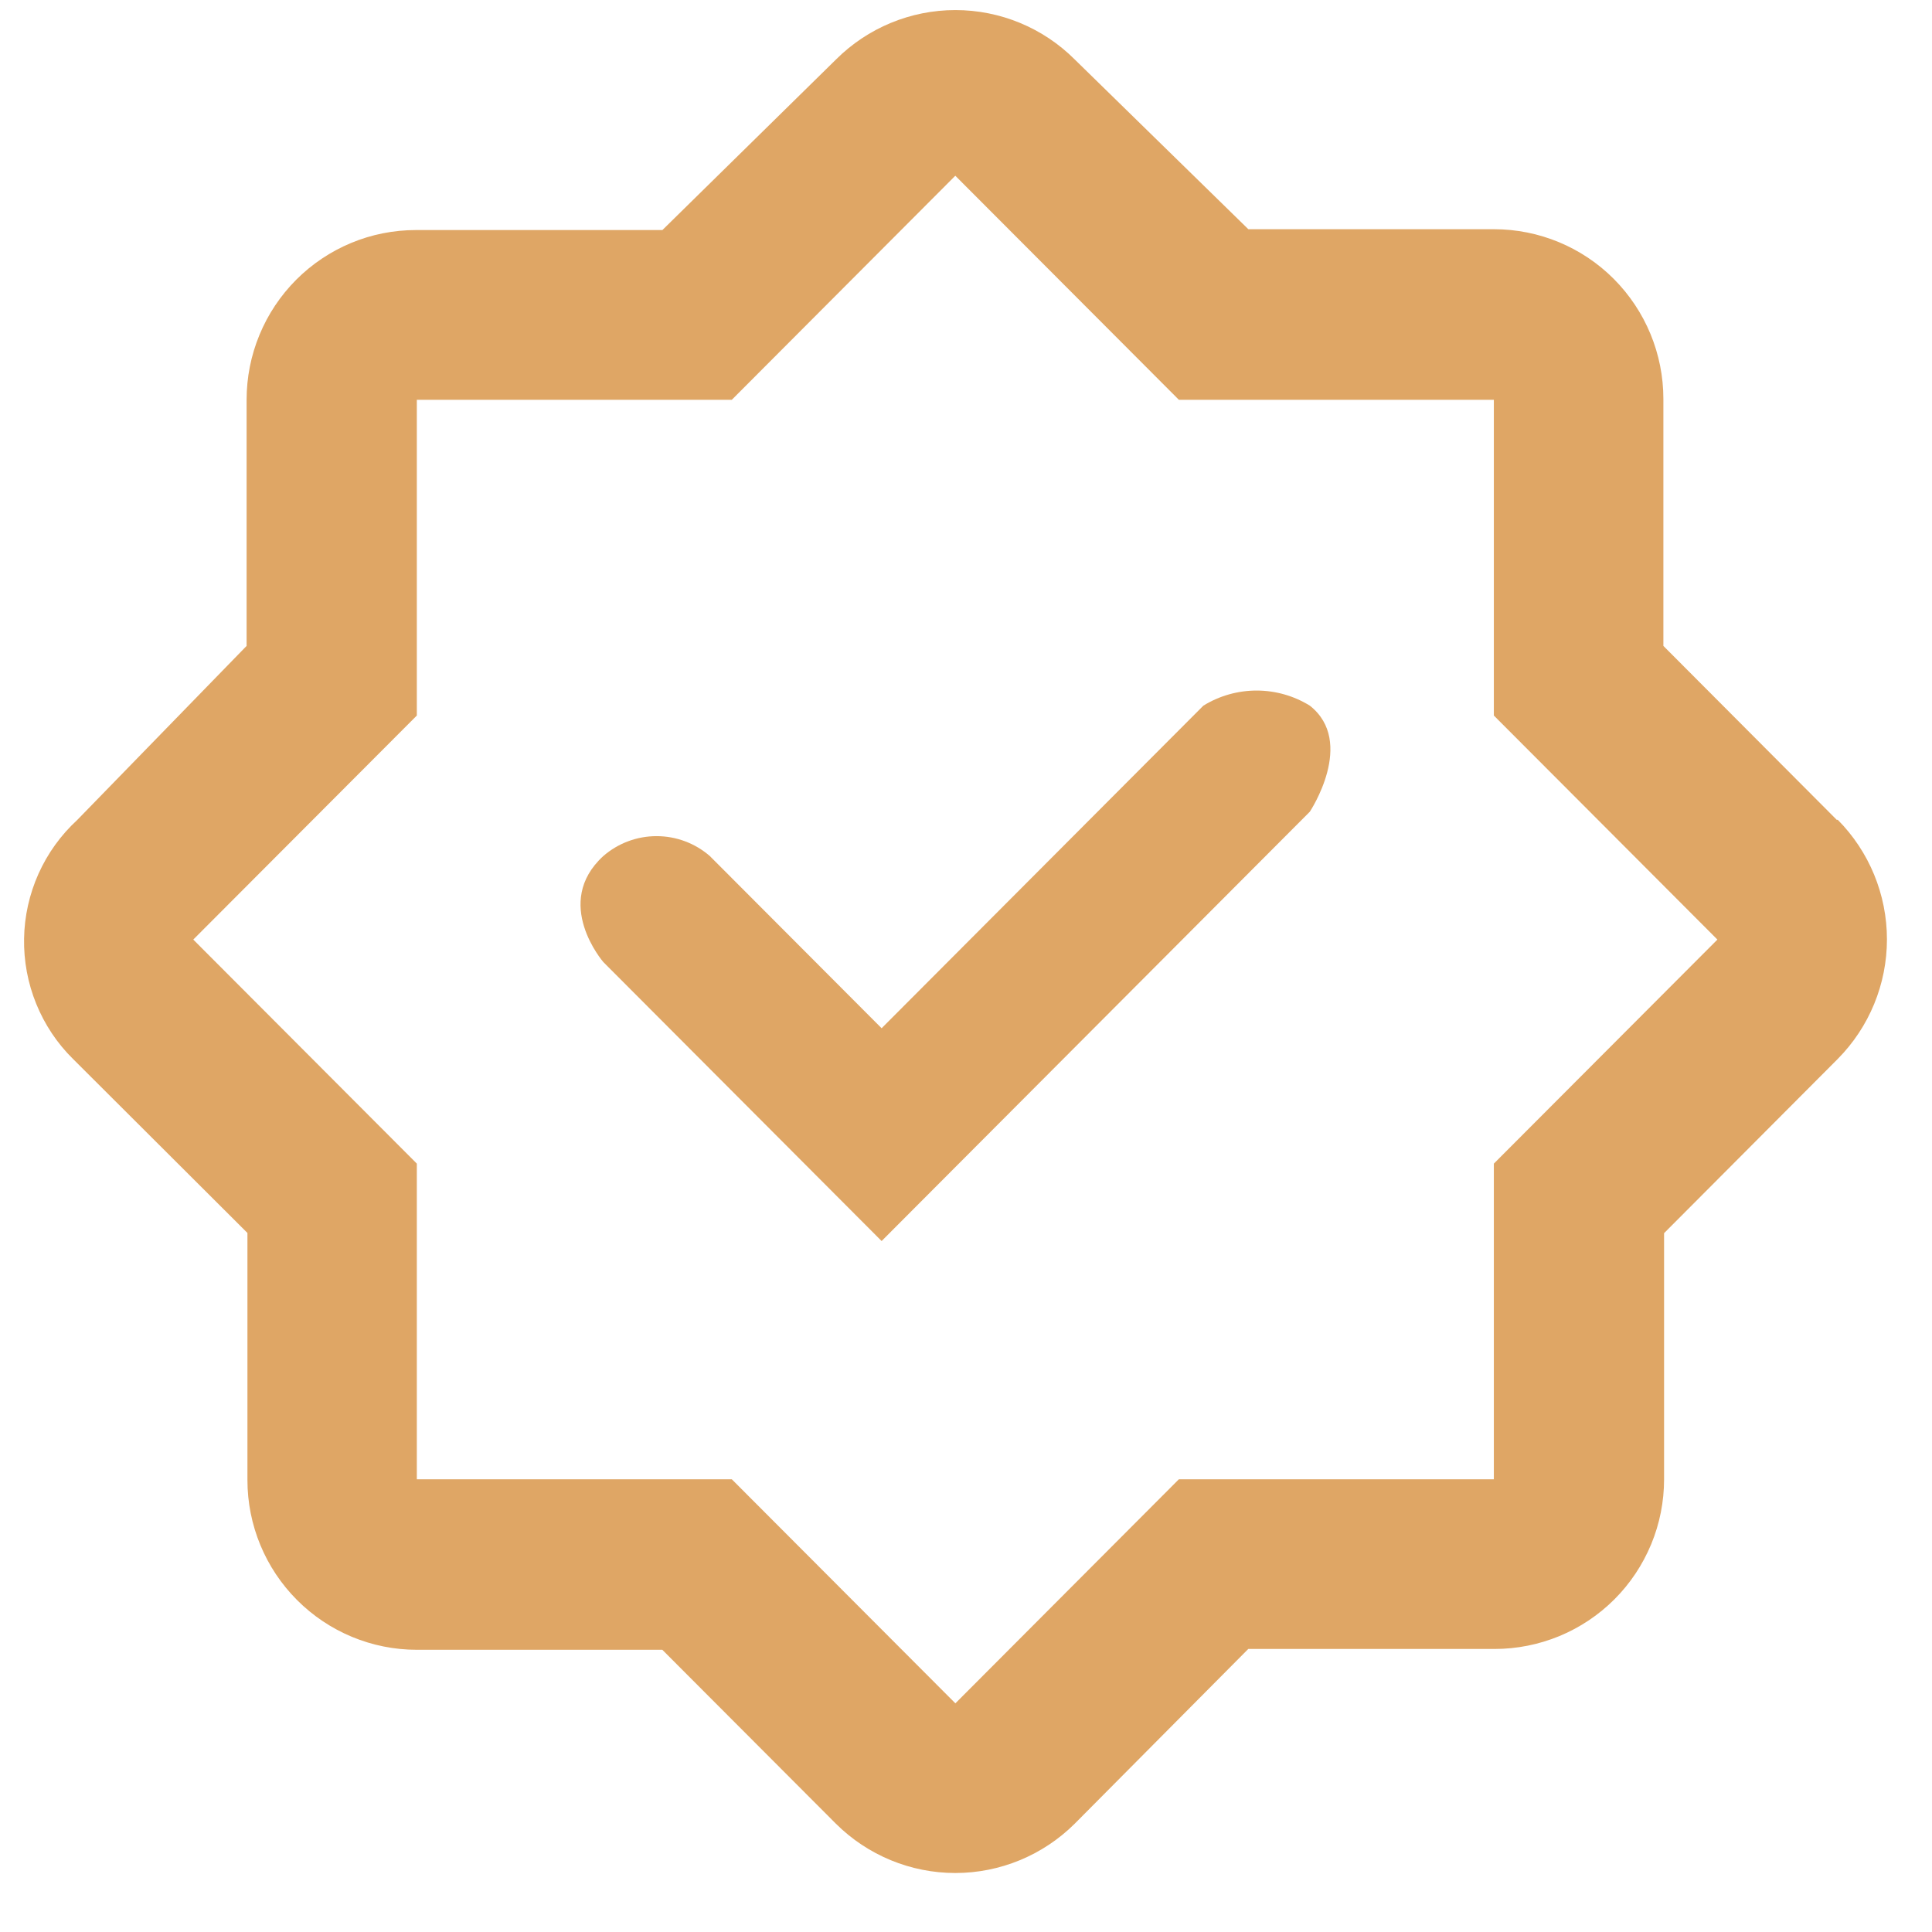 <svg xmlns="http://www.w3.org/2000/svg" fill="none" viewBox="0 0 28 28" height="28" width="28">
<g clip-path="url(#clip0_304_205)">
<path fill="#DFA665" d="M26.621 11.883L24.107 9.361V5.782C24.107 5.129 23.848 4.504 23.388 4.042C22.928 3.581 22.303 3.322 21.653 3.322H18.092L15.576 0.862C15.117 0.403 14.495 0.146 13.846 0.146C13.198 0.146 12.576 0.403 12.116 0.862L9.6 3.334H6.029C5.706 3.334 5.387 3.397 5.089 3.521C4.791 3.645 4.521 3.826 4.293 4.054C4.065 4.283 3.884 4.554 3.761 4.852C3.637 5.151 3.574 5.471 3.574 5.794V9.361L1.12 11.883C0.882 12.102 0.691 12.367 0.558 12.663C0.426 12.959 0.354 13.278 0.349 13.602C0.343 13.926 0.403 14.248 0.525 14.548C0.647 14.848 0.828 15.121 1.059 15.348L3.586 17.869V21.45C3.586 22.103 3.845 22.728 4.305 23.189C4.766 23.651 5.39 23.91 6.041 23.91H9.599L12.115 26.431C12.575 26.888 13.197 27.145 13.845 27.145C14.493 27.145 15.115 26.888 15.575 26.431L18.091 23.898H21.662C21.984 23.898 22.303 23.834 22.601 23.711C22.899 23.587 23.169 23.407 23.398 23.178C23.626 22.95 23.806 22.679 23.93 22.381C24.054 22.082 24.117 21.762 24.117 21.439V17.872L26.633 15.348C27.09 14.887 27.347 14.264 27.347 13.614C27.347 12.964 27.09 12.341 26.633 11.88L26.621 11.883ZM21.65 16.864V21.439H17.085L13.846 24.686L10.606 21.439H6.041V16.864L2.801 13.617L6.041 10.37V5.794H10.606L13.845 2.547L17.085 5.794H21.65V10.37L24.89 13.617L21.65 16.864Z"></path>
<path fill="#DFA665" d="M12.777 14.902L10.287 12.406C10.073 12.22 9.799 12.118 9.515 12.118C9.232 12.118 8.958 12.22 8.744 12.406C8 13.086 8.744 13.943 8.744 13.943L12.777 17.986L18.983 11.764C18.983 11.764 19.654 10.755 18.983 10.227C18.752 10.084 18.484 10.008 18.212 10.008C17.939 10.008 17.672 10.084 17.44 10.227L12.777 14.902Z"></path>
</g>
<defs>
<clipPath id="clip0_304_205">
<rect transform="translate(0.347 0.146)" fill="white" height="27" width="27"></rect>
</clipPath>
</defs>
</svg>
